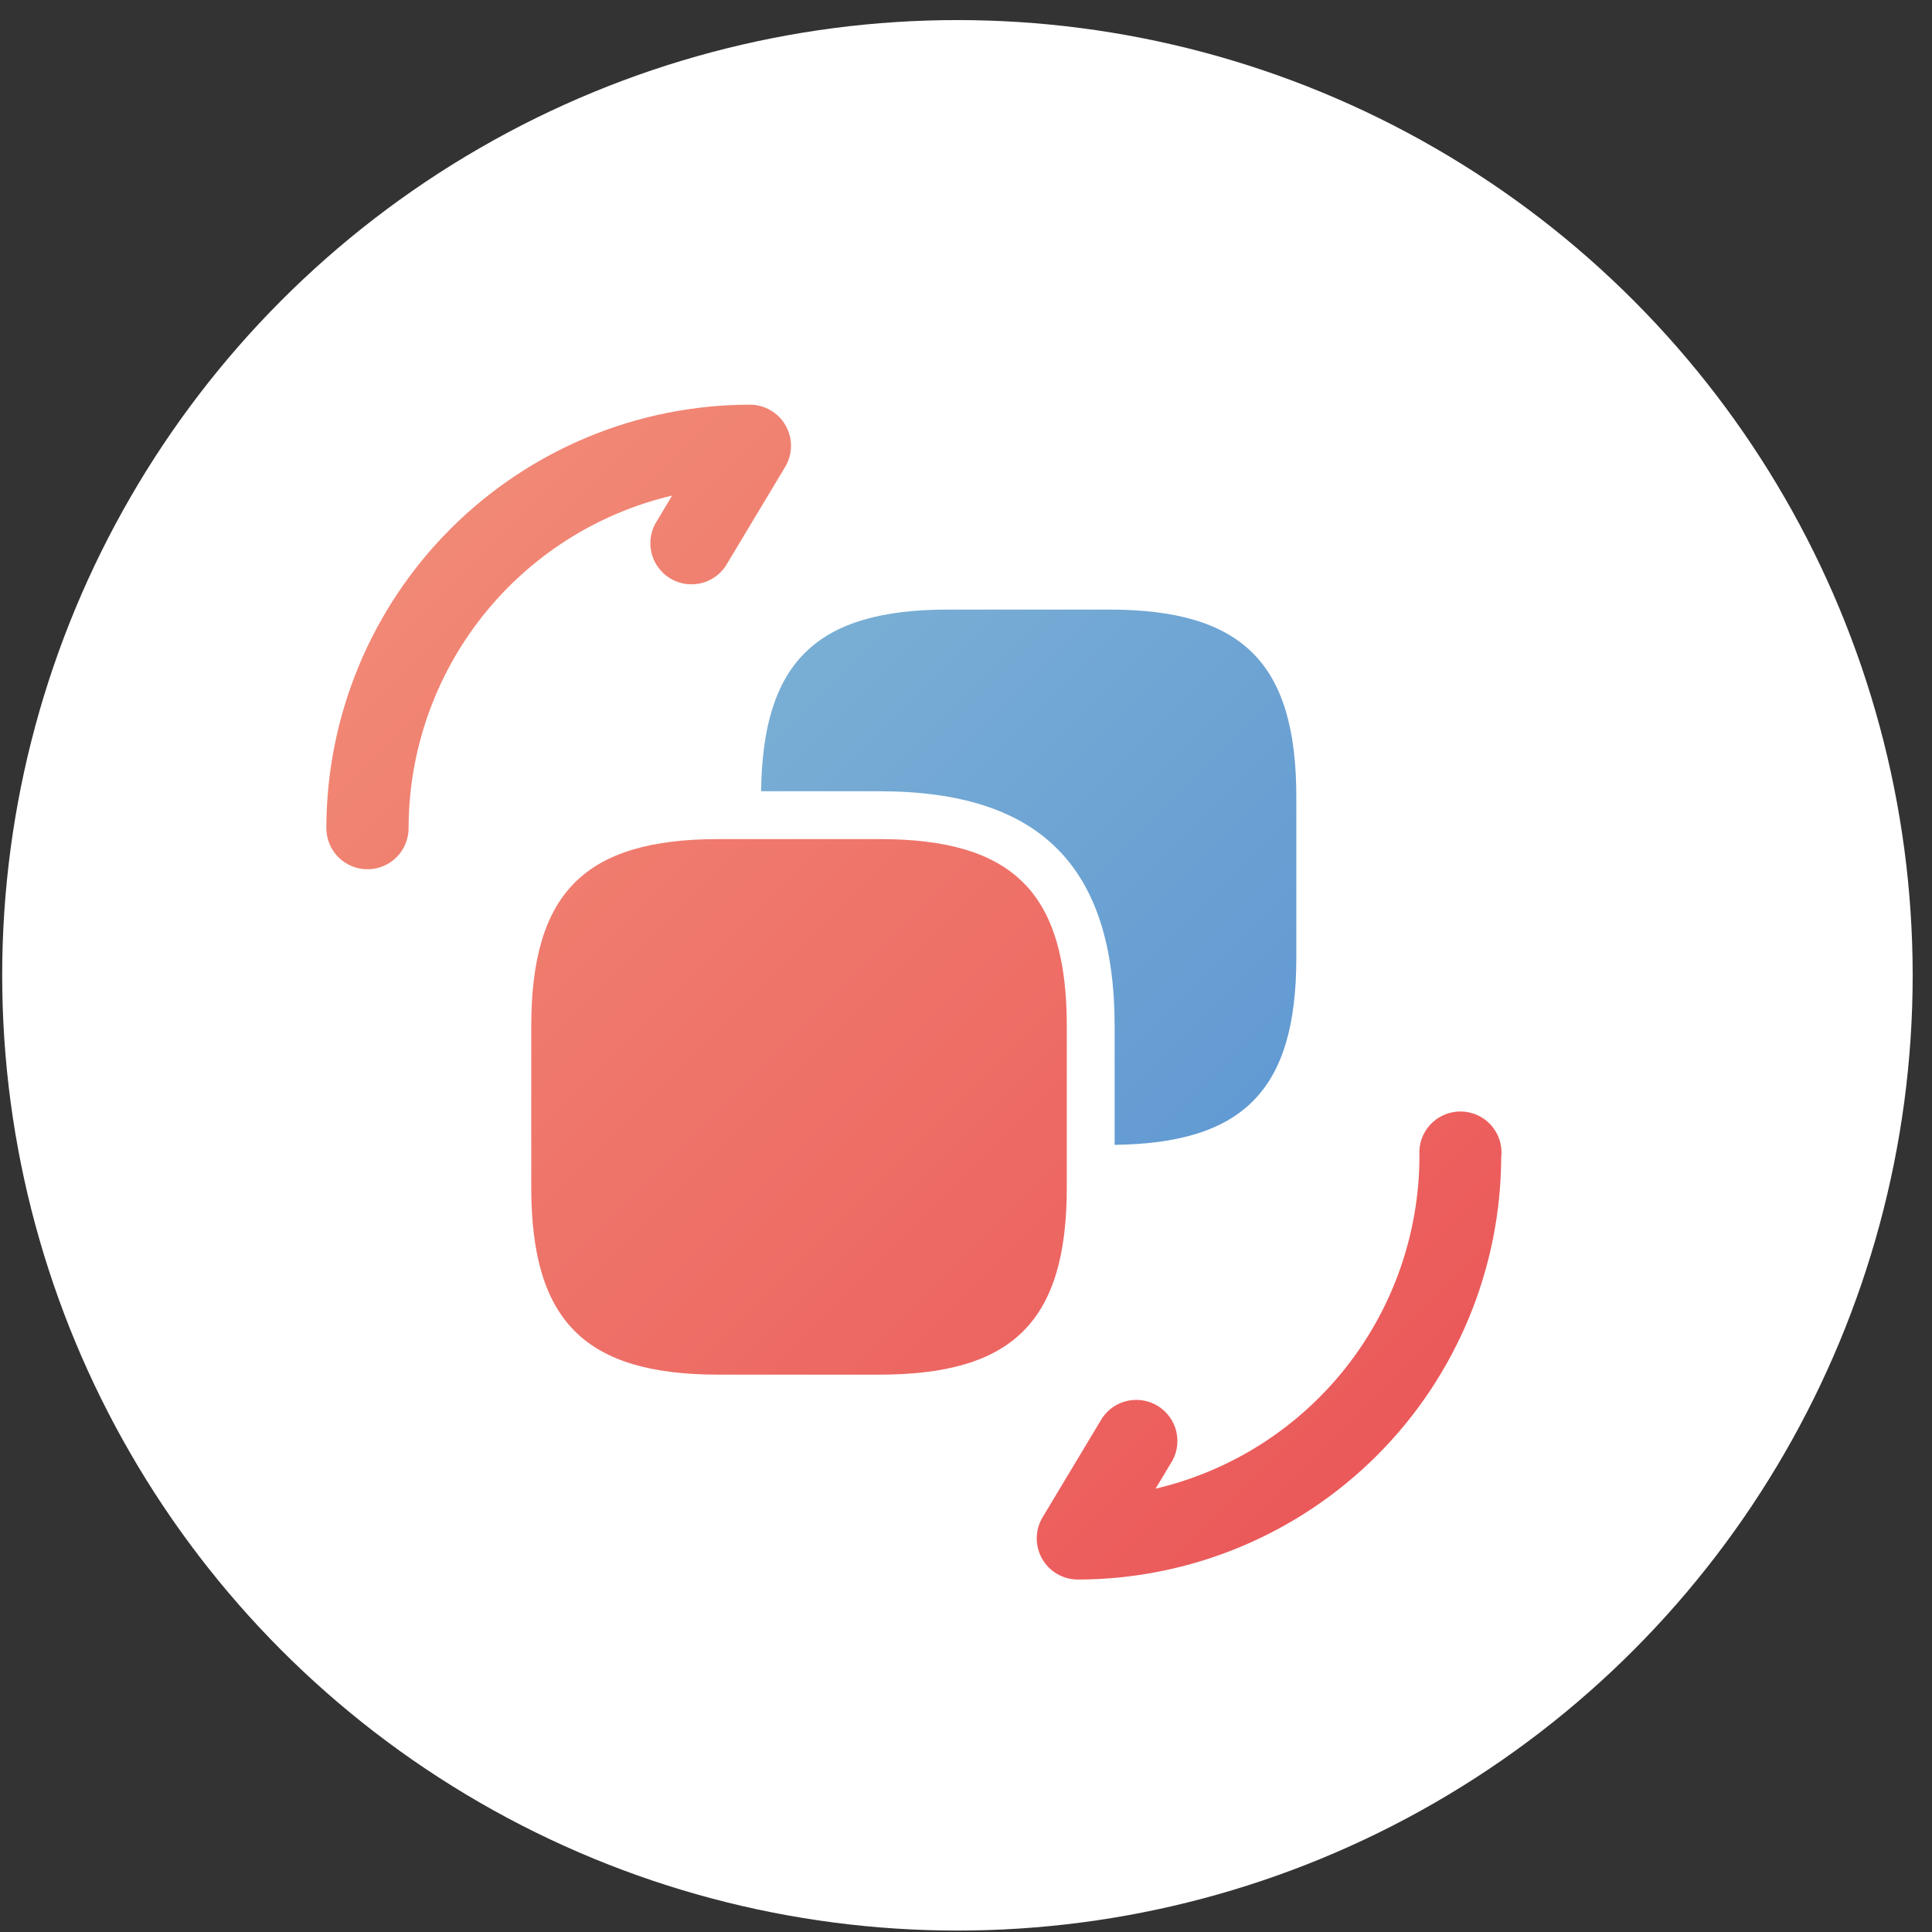 <svg width="74" height="74" viewBox="0 0 74 74" fill="none" xmlns="http://www.w3.org/2000/svg">
<rect x="0" y="0" width="74" height="74" fill="#333333" stroke="none"/>
<circle cx="36.672" cy="37.357" r="36.588" fill="white"/>
<path d="M60.875 44.28C60.869 49.475 58.803 54.456 55.129 58.129C51.456 61.803 46.475 63.869 41.28 63.875C40.405 63.873 39.547 63.64 38.792 63.199C38.037 62.758 37.412 62.124 36.981 61.363C36.55 60.602 36.329 59.74 36.34 58.866C36.35 57.991 36.592 57.135 37.041 56.385L37.518 55.588C36.267 55.898 34.982 56.049 33.693 56.038H27.528C20.523 56.038 16.973 52.488 16.973 45.483V39.319C16.955 37.972 17.115 36.629 17.45 35.325C16.746 35.981 15.866 36.418 14.918 36.581C13.969 36.745 12.994 36.629 12.11 36.247C11.227 35.865 10.474 35.234 9.944 34.431C9.414 33.627 9.129 32.687 9.125 31.725C9.13 26.529 11.196 21.547 14.869 17.872C18.543 14.198 23.524 12.131 28.72 12.125C29.595 12.127 30.453 12.36 31.208 12.801C31.963 13.242 32.588 13.876 33.019 14.637C33.45 15.398 33.671 16.26 33.66 17.134C33.65 18.009 33.408 18.865 32.959 19.615L32.482 20.414C33.737 20.102 35.026 19.951 36.319 19.964H42.472C49.477 19.964 53.027 23.515 53.027 30.519V36.672C53.046 38.023 52.886 39.37 52.55 40.678C53.254 40.021 54.134 39.585 55.083 39.421C56.031 39.257 57.006 39.373 57.89 39.755C58.773 40.137 59.526 40.768 60.056 41.572C60.586 42.375 60.871 43.315 60.875 44.278V44.28Z" fill="white"/>
<path d="M57.5 44.28C57.495 48.58 55.785 52.703 52.744 55.744C49.703 58.785 45.58 60.495 41.28 60.5C41.002 60.499 40.73 60.425 40.49 60.285C40.25 60.145 40.052 59.944 39.915 59.703C39.778 59.461 39.707 59.188 39.71 58.91C39.712 58.633 39.788 58.361 39.93 58.122L42.128 54.461C42.228 54.271 42.365 54.104 42.531 53.969C42.697 53.835 42.89 53.735 43.096 53.677C43.302 53.619 43.518 53.604 43.73 53.632C43.942 53.66 44.146 53.731 44.33 53.841C44.514 53.951 44.673 54.097 44.799 54.271C44.924 54.444 45.013 54.642 45.06 54.851C45.106 55.06 45.11 55.276 45.07 55.486C45.03 55.697 44.948 55.897 44.828 56.074L44.263 57.019C47.136 56.343 49.696 54.718 51.53 52.406C53.363 50.094 54.363 47.231 54.368 44.28C54.35 44.062 54.377 43.844 54.447 43.637C54.517 43.431 54.63 43.242 54.778 43.081C54.925 42.921 55.104 42.792 55.304 42.705C55.504 42.617 55.719 42.572 55.937 42.572C56.155 42.572 56.371 42.617 56.571 42.705C56.77 42.792 56.95 42.921 57.097 43.081C57.245 43.242 57.357 43.431 57.428 43.637C57.498 43.844 57.525 44.062 57.507 44.28H57.5ZM25.179 19.926C25.059 20.103 24.977 20.303 24.937 20.514C24.897 20.724 24.901 20.94 24.947 21.149C24.994 21.358 25.082 21.556 25.208 21.729C25.333 21.903 25.493 22.049 25.677 22.159C25.86 22.268 26.065 22.34 26.277 22.368C26.489 22.396 26.705 22.381 26.911 22.323C27.117 22.265 27.309 22.165 27.476 22.031C27.642 21.896 27.779 21.729 27.879 21.539L30.077 17.878C30.219 17.639 30.295 17.366 30.297 17.088C30.299 16.81 30.228 16.536 30.09 16.295C29.952 16.053 29.753 15.852 29.512 15.713C29.272 15.573 28.998 15.5 28.72 15.5C24.42 15.505 20.297 17.215 17.256 20.256C14.215 23.297 12.505 27.42 12.5 31.72C12.5 31.927 12.541 32.132 12.62 32.323C12.699 32.514 12.815 32.688 12.961 32.834C13.108 32.98 13.281 33.096 13.472 33.175C13.663 33.255 13.868 33.295 14.075 33.295C14.282 33.295 14.487 33.255 14.678 33.175C14.869 33.096 15.042 32.98 15.189 32.834C15.335 32.688 15.451 32.514 15.53 32.323C15.609 32.132 15.65 31.927 15.65 31.72C15.654 28.771 16.652 25.909 18.484 23.597C20.316 21.286 22.873 19.659 25.744 18.981L25.179 19.926ZM40.861 39.319C40.861 34.191 38.809 32.139 33.681 32.139H27.528C22.4 32.139 20.348 34.191 20.348 39.319V45.472C20.348 50.6 22.4 52.652 27.528 52.652H33.681C38.809 52.652 40.861 50.6 40.861 45.472V39.319Z" fill="url(#paint0_linear_140_652)"/>
<path d="M33.682 30.307C39.829 30.307 42.693 33.172 42.693 39.319V43.85C47.643 43.787 49.652 41.733 49.652 36.684V30.528C49.652 25.4 47.6 23.348 42.472 23.348H36.319C31.27 23.348 29.215 25.353 29.152 30.307H33.682Z" fill="url(#paint1_linear_140_652)"/>
<defs>
<linearGradient id="paint0_linear_140_652" x1="50.469" y1="58.018" x2="14.982" y2="22.531" gradientUnits="userSpaceOnUse">
<stop stop-color="#EB595A"/>
<stop offset="1" stop-color="#F18875"/>
</linearGradient>
<linearGradient id="paint1_linear_140_652" x1="50.536" y1="39.629" x2="33.371" y2="22.464" gradientUnits="userSpaceOnUse">
<stop stop-color="#629AD3"/>
<stop offset="1" stop-color="#79AED4"/>
</linearGradient>
</defs>
</svg>
